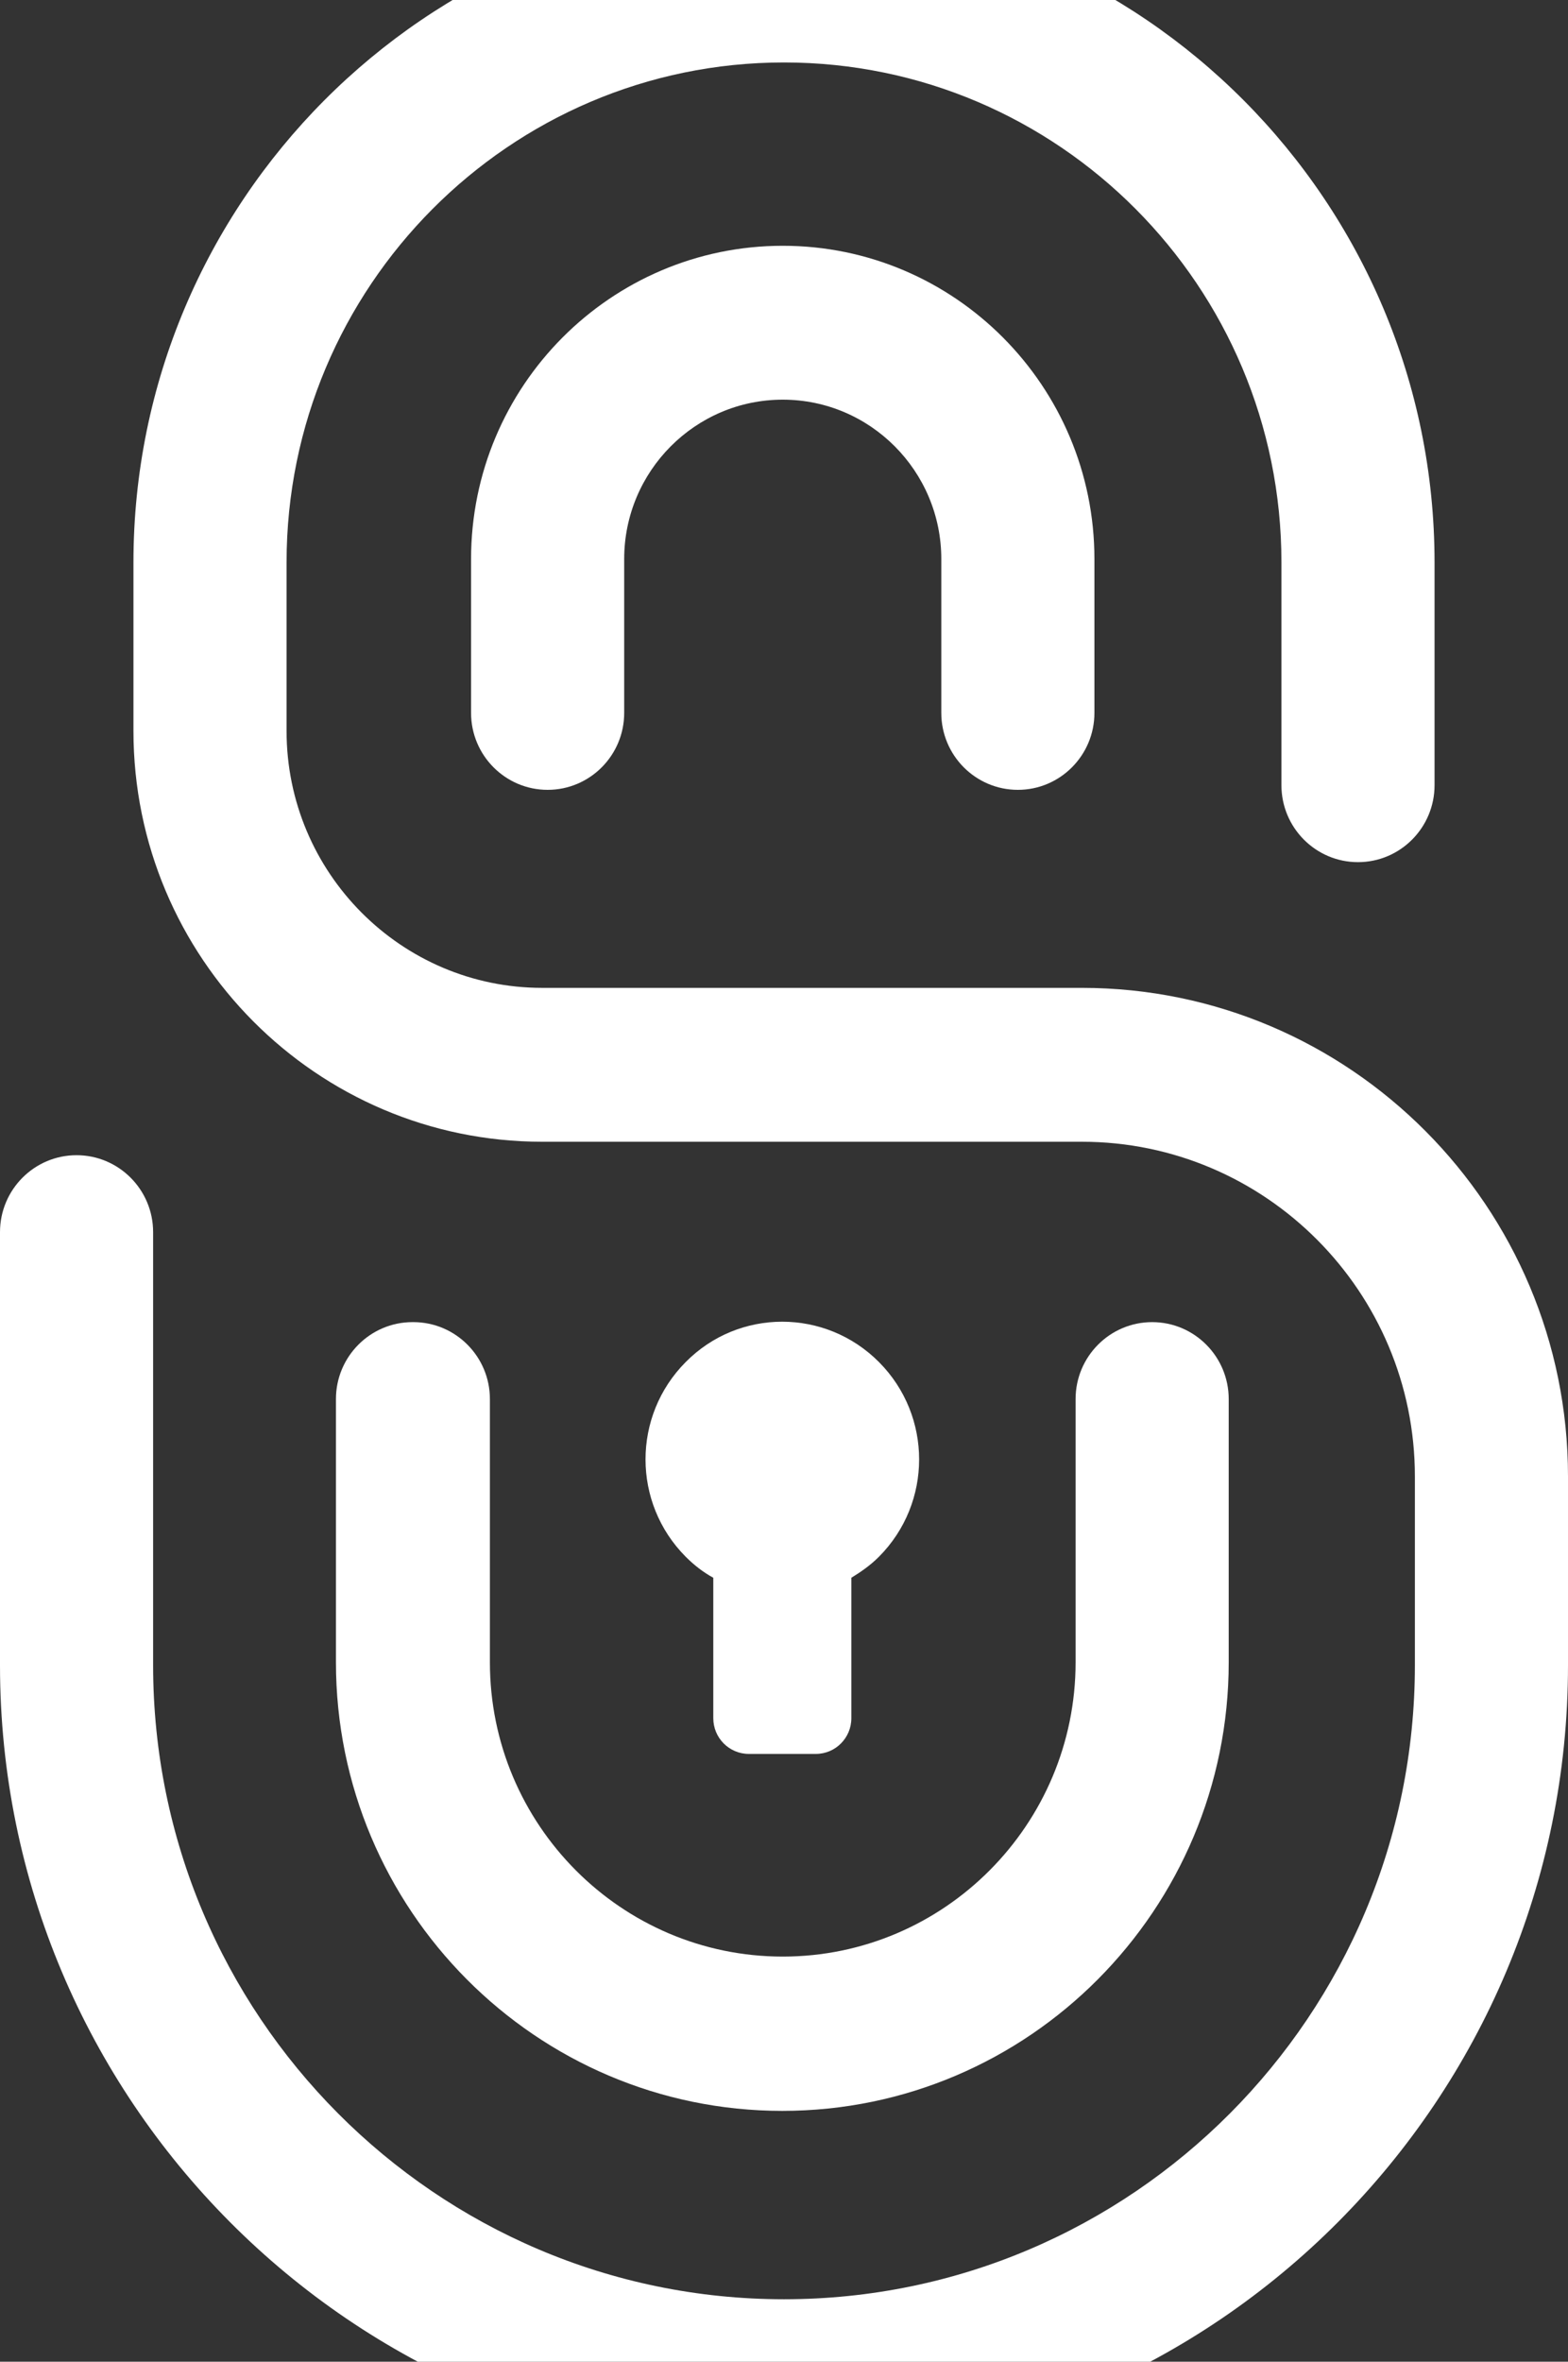 <svg width="172" height="259" viewBox="0 0 172 259" fill="none" xmlns="http://www.w3.org/2000/svg">
<rect x="0" y="0" width="172" height="259" fill="#333333" stroke="none"/>
<g clip-path="url(#clip0_7_657)">
<path d="M118.674 108.336H59.475C44.01 108.336 31.435 95.702 31.435 80.163V61.674C31.435 31.472 55.895 6.85 86 6.85C116.105 6.85 140.565 31.426 140.565 61.674V86.111C140.565 90.768 144.328 94.549 148.963 94.549C153.598 94.549 157.361 90.768 157.361 86.111V61.674C157.361 22.158 125.329 -10.026 86 -10.026C46.671 -10.026 14.639 22.158 14.639 61.674V80.163C14.639 105.016 34.74 125.212 59.475 125.212H118.674C138.821 125.212 155.204 141.673 155.204 161.915V182.617C155.204 220.98 124.181 252.15 86 252.15C47.819 252.15 16.796 220.98 16.796 182.617V135.125C16.796 130.468 13.033 126.687 8.398 126.687C3.763 126.687 0 130.468 0 135.125V182.617C0 230.248 38.594 269.026 86 269.026C133.406 269.026 172 230.248 172 182.617V161.915C172 132.359 148.091 108.336 118.674 108.336Z" fill="white"/>
<path d="M111.653 86.619C116.288 86.619 120.051 82.838 120.051 78.181V61.305C120.051 42.354 104.724 26.954 85.862 26.954C67.001 26.954 51.673 42.354 51.673 61.305V78.181C51.673 82.838 55.437 86.619 60.072 86.619C64.707 86.619 68.47 82.838 68.47 78.181V61.305C68.47 51.668 76.271 43.83 85.862 43.83C95.454 43.83 103.255 51.668 103.255 61.305V78.181C103.255 82.838 107.018 86.619 111.653 86.619Z" fill="white"/>
<path d="M45.249 144.993C40.614 144.993 36.851 148.774 36.851 153.431V182.295C36.851 209.407 58.786 231.493 85.816 231.493C112.846 231.493 134.782 209.407 134.782 182.295V153.431C134.782 148.774 131.019 144.993 126.384 144.993C121.749 144.993 117.986 148.774 117.986 153.431V182.295C117.986 200.093 103.576 214.571 85.862 214.571C68.148 214.571 53.739 200.093 53.739 182.295V153.431C53.739 148.774 49.975 144.993 45.34 144.993" fill="white"/>
<path d="M93.388 188.427V173.027C94.444 172.381 95.499 171.643 96.417 170.721C102.291 164.819 102.291 155.275 96.417 149.373C90.543 143.471 81.044 143.471 75.216 149.373C69.341 155.275 69.341 164.819 75.216 170.721C76.133 171.643 77.143 172.427 78.244 173.027V188.427C78.244 190.594 79.988 192.346 82.145 192.346H89.488C91.645 192.346 93.388 190.594 93.388 188.427Z" fill="white"/>
</g>
<defs>
<clipPath id="clip0_7_657">
<rect width="172" height="259" fill="white"/>
</clipPath>
</defs>
</svg>
